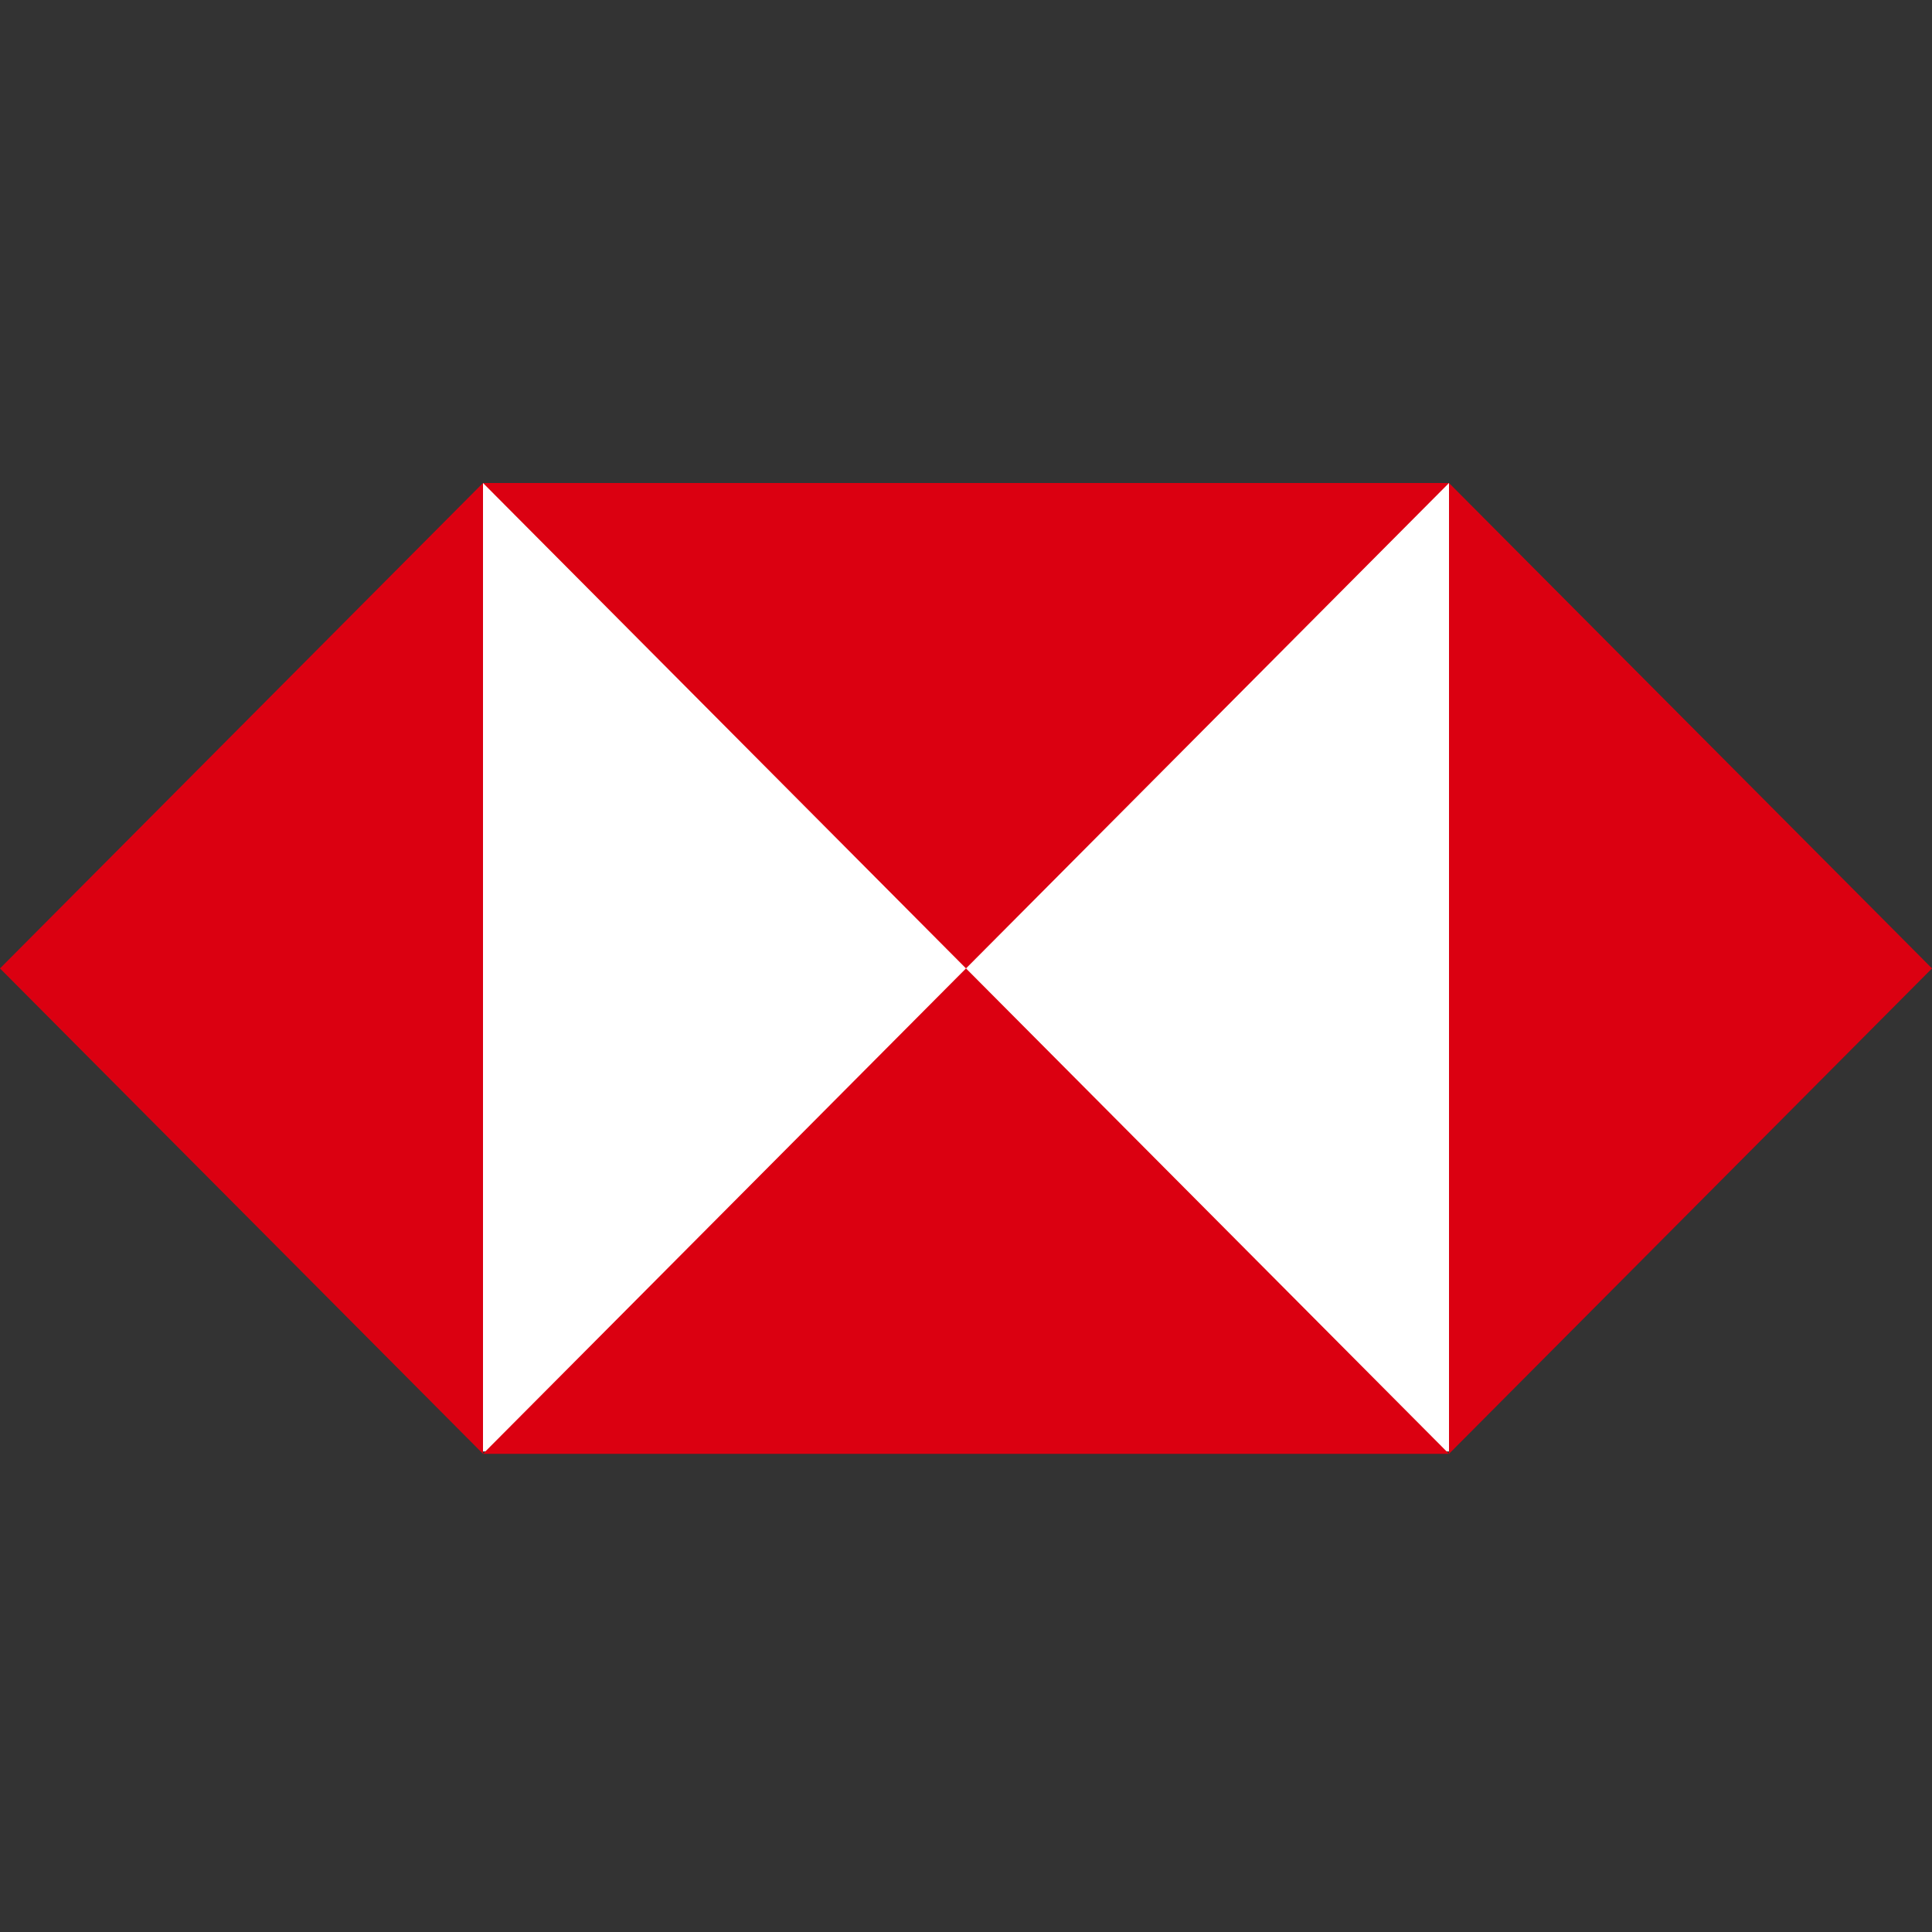 <svg xmlns="http://www.w3.org/2000/svg" width="16" height="16" fill="none"><rect width="100%" height="100%" fill="#333333" stroke="none"/><path fill="#fff" d="M12 4H4v8.02h8V4Z"/><path fill="#DB0011" d="M16 8.02 12 4v8.04l4-4.02ZM8 8.02 12 4H4l4 4.02ZM0 8.02l4 4.02V4L0 8.02ZM8 8.02l-4 4.02h8L8 8.02Z"/></svg>